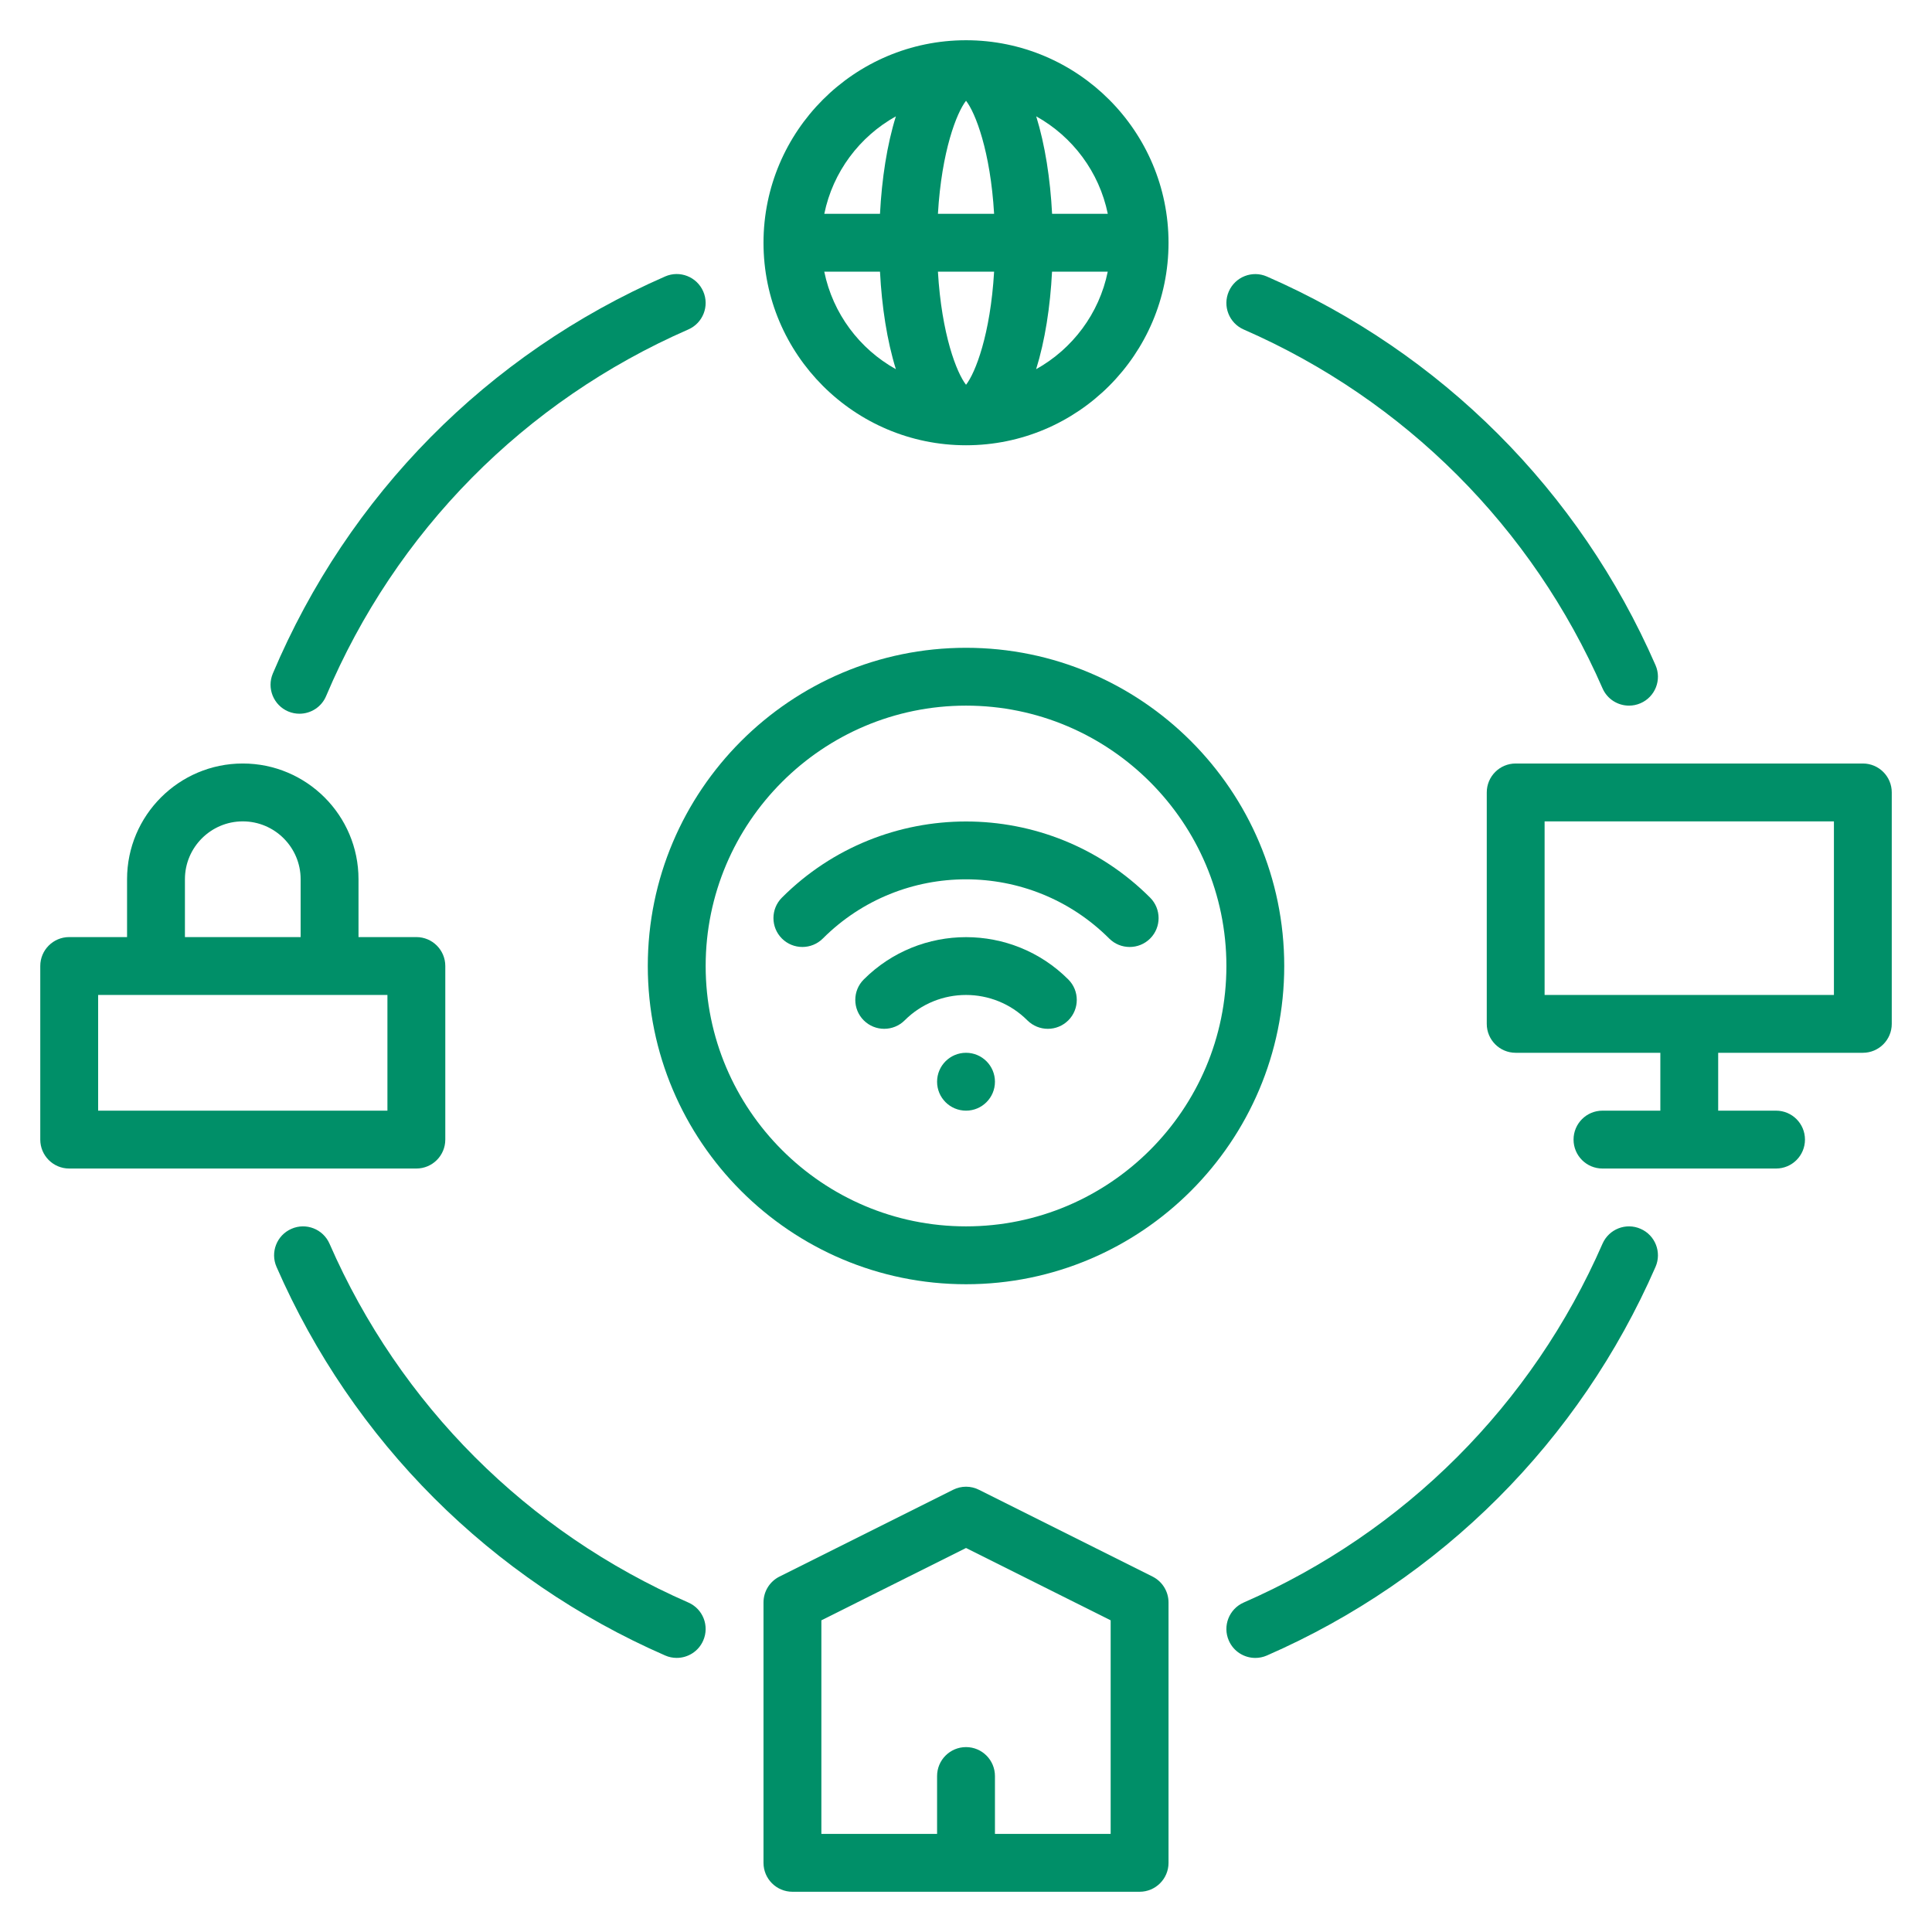 <svg width="64" height="64" viewBox="0 0 64 64" fill="none" xmlns="http://www.w3.org/2000/svg">
<path d="M28.613 32.446C28.239 32.819 28.239 33.427 28.613 33.801C28.987 34.174 29.594 34.174 29.968 33.801C31.089 32.679 32.912 32.679 34.033 33.801C34.22 33.987 34.466 34.081 34.712 34.081C34.957 34.081 35.201 33.987 35.389 33.801C35.763 33.427 35.763 32.819 35.389 32.446C33.521 30.577 30.482 30.577 28.613 32.446Z" fill="#008F68"/>
<path d="M38.099 29.735C34.737 26.372 29.265 26.372 25.902 29.735C25.528 30.109 25.528 30.716 25.902 31.09C26.276 31.463 26.883 31.463 27.257 31.09C29.872 28.475 34.128 28.475 36.744 31.09C36.931 31.277 37.177 31.37 37.422 31.37C37.668 31.37 37.912 31.277 38.1 31.09C38.474 30.716 38.473 30.109 38.099 29.735Z" fill="#008F68"/>
<path d="M32.001 21.459C26.188 21.459 21.459 26.188 21.459 32C21.459 37.812 26.188 42.542 32.001 42.542C37.813 42.542 42.542 37.812 42.542 32C42.542 26.188 37.813 21.459 32.001 21.459ZM32.001 40.625C27.245 40.625 23.376 36.756 23.376 32C23.376 27.244 27.245 23.375 32.001 23.375C36.756 23.375 40.626 27.244 40.626 32C40.626 36.756 36.756 40.625 32.001 40.625Z" fill="#008F68"/>
<path d="M38.179 52.226L32.429 49.351C32.16 49.215 31.843 49.215 31.572 49.351L25.822 52.226C25.497 52.388 25.292 52.719 25.292 53.084V61.709C25.292 62.238 25.721 62.667 26.251 62.667H37.751C38.28 62.667 38.709 62.238 38.709 61.709V53.084C38.709 52.721 38.504 52.389 38.179 52.226ZM36.792 60.75H32.959V58.834C32.959 58.304 32.53 57.875 32.001 57.875C31.471 57.875 31.042 58.304 31.042 58.834V60.75H27.209V53.675L32.001 51.279L36.792 53.675V60.75Z" fill="#008F68"/>
<path d="M61.709 25.292H50.209C49.679 25.292 49.251 25.721 49.251 26.25V33.917C49.251 34.446 49.679 34.875 50.209 34.875H55.001V36.792H53.084C52.554 36.792 52.126 37.221 52.126 37.75C52.126 38.28 52.554 38.709 53.084 38.709H58.834C59.364 38.709 59.792 38.28 59.792 37.75C59.792 37.221 59.364 36.792 58.834 36.792H56.917V34.875H61.709C62.239 34.875 62.667 34.446 62.667 33.917V26.25C62.667 25.721 62.239 25.292 61.709 25.292ZM60.751 32.959H51.167V27.209H60.751V32.959Z" fill="#008F68"/>
<path d="M14.751 37.75V32C14.751 31.471 14.322 31.042 13.792 31.042H11.876V29.125C11.876 27.011 10.157 25.292 8.042 25.292C5.928 25.292 4.209 27.011 4.209 29.125V31.042H2.292C1.763 31.042 1.334 31.471 1.334 32V37.75C1.334 38.28 1.763 38.709 2.292 38.709H13.792C14.322 38.709 14.751 38.28 14.751 37.75ZM6.126 29.125C6.126 28.069 6.986 27.209 8.042 27.209C9.099 27.209 9.959 28.069 9.959 29.125V31.042H6.126V29.125ZM12.834 36.792H3.251V32.959H12.834V36.792Z" fill="#008F68"/>
<path d="M32.001 14.75C35.7 14.75 38.709 11.741 38.709 8.042C38.709 4.343 35.7 1.333 32.001 1.333C28.302 1.333 25.292 4.343 25.292 8.042C25.292 11.741 28.302 14.75 32.001 14.75ZM36.697 7.083H34.852C34.792 5.922 34.618 4.797 34.326 3.854C35.529 4.524 36.413 5.695 36.697 7.083ZM34.85 9H36.695C36.413 10.389 35.526 11.56 34.323 12.23C34.617 11.287 34.791 10.162 34.85 9ZM32.001 3.338C32.31 3.731 32.809 5.005 32.931 7.083H31.07C31.192 5.004 31.692 3.731 32.001 3.338ZM32.931 9C32.809 11.08 32.31 12.353 32.001 12.746C31.692 12.353 31.192 11.079 31.07 9H32.931ZM29.677 3.854C29.383 4.797 29.211 5.922 29.151 7.083H27.306C27.589 5.695 28.474 4.524 29.677 3.854ZM29.151 9C29.211 10.162 29.384 11.287 29.677 12.23C28.474 11.56 27.589 10.389 27.305 9H29.151Z" fill="#008F68"/>
<path d="M9.548 23.568C9.67 23.619 9.796 23.643 9.921 23.643C10.294 23.643 10.649 23.423 10.803 23.058C13.108 17.601 17.369 13.289 22.801 10.914C23.286 10.702 23.507 10.137 23.295 9.653C23.083 9.168 22.518 8.946 22.034 9.158C16.15 11.729 11.535 16.401 9.038 22.311C8.832 22.799 9.061 23.362 9.548 23.568Z" fill="#008F68"/>
<path d="M41.201 10.916C46.534 13.247 50.755 17.467 53.085 22.8C53.242 23.161 53.594 23.375 53.963 23.375C54.091 23.375 54.222 23.349 54.346 23.295C54.832 23.083 55.053 22.519 54.841 22.034C52.317 16.256 47.745 11.684 41.967 9.16C41.482 8.948 40.918 9.169 40.706 9.654C40.494 10.139 40.715 10.704 41.201 10.916Z" fill="#008F68"/>
<path d="M54.346 40.706C53.861 40.493 53.297 40.715 53.085 41.2C50.755 46.533 46.534 50.754 41.201 53.085C40.715 53.297 40.494 53.862 40.706 54.346C40.863 54.707 41.215 54.921 41.584 54.921C41.712 54.921 41.843 54.895 41.967 54.841C47.745 52.316 52.317 47.744 54.841 41.968C55.053 41.483 54.832 40.917 54.346 40.706Z" fill="#008F68"/>
<path d="M22.801 53.085C17.466 50.754 13.246 46.533 10.916 41.2C10.704 40.715 10.139 40.493 9.655 40.706C9.169 40.917 8.948 41.483 9.16 41.967C11.684 47.743 16.256 52.316 22.034 54.84C22.159 54.895 22.289 54.92 22.417 54.92C22.786 54.92 23.138 54.706 23.295 54.345C23.507 53.86 23.286 53.296 22.801 53.085Z" fill="#008F68"/>
<path d="M32.001 36.792C32.53 36.792 32.959 36.363 32.959 35.834C32.959 35.304 32.53 34.875 32.001 34.875C31.471 34.875 31.042 35.304 31.042 35.834C31.042 36.363 31.471 36.792 32.001 36.792Z" fill="#008F68"/>
</svg>
